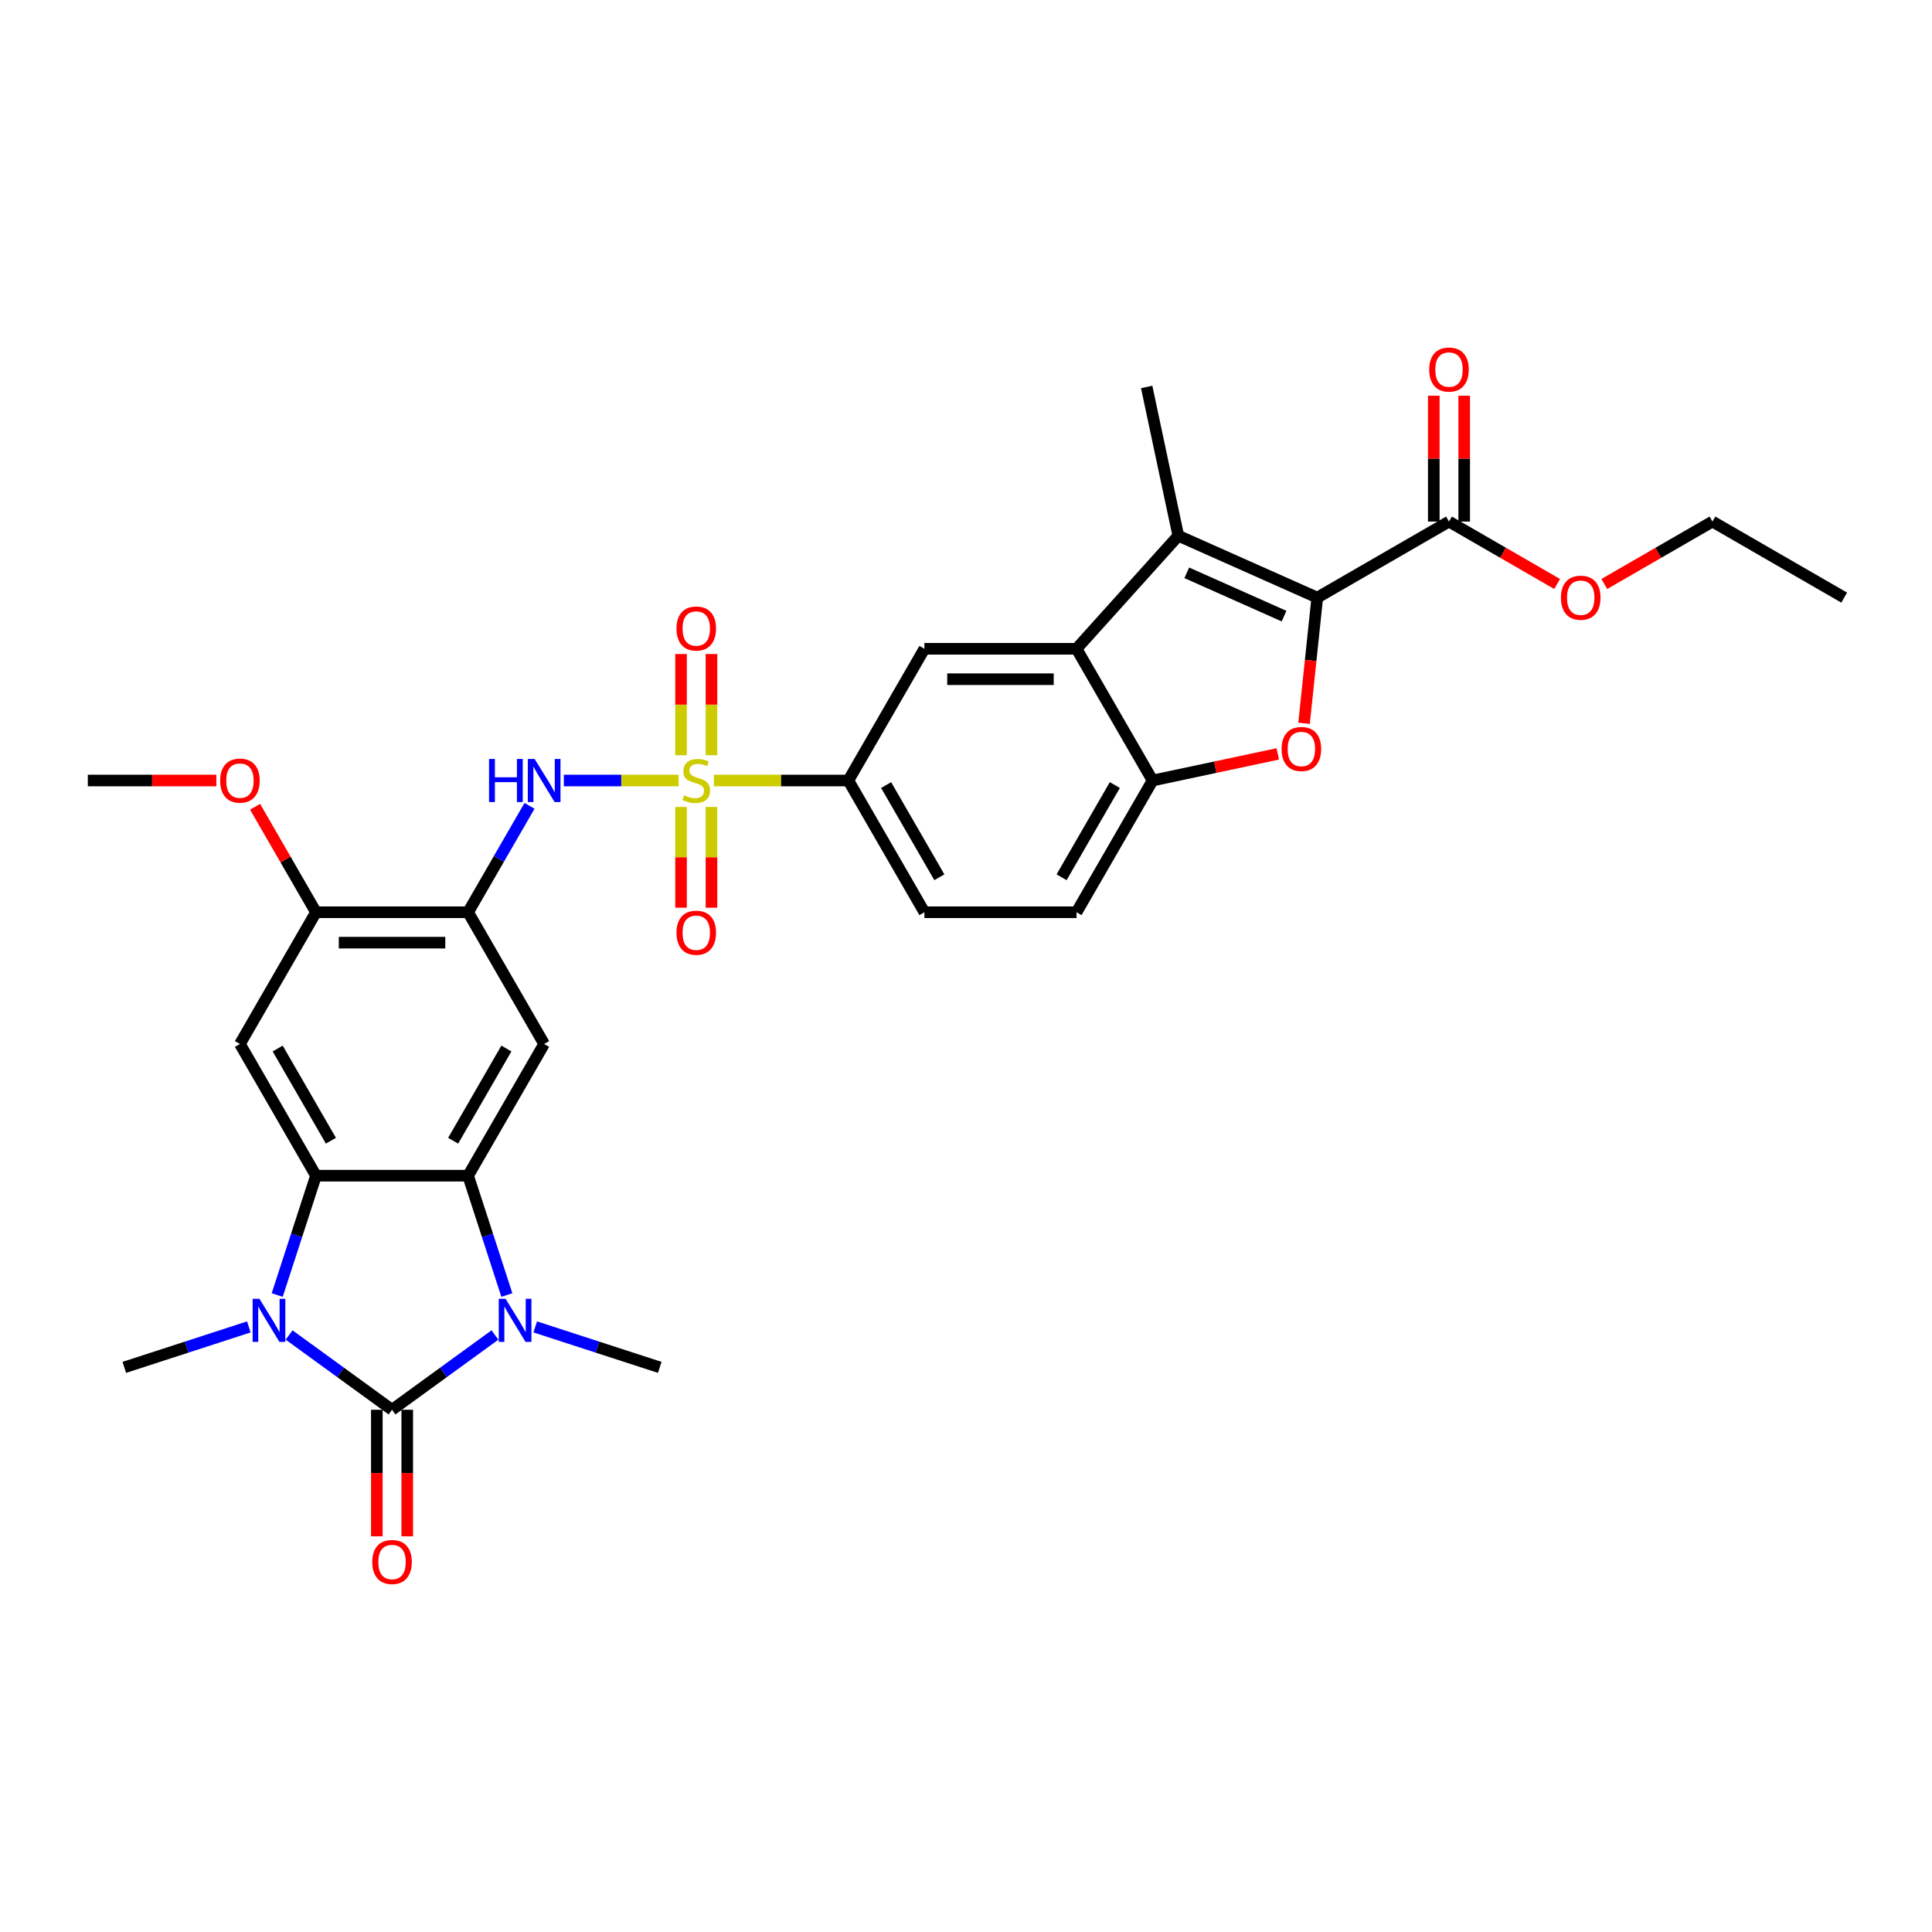 <?xml version='1.0' encoding='iso-8859-1'?>
<svg version='1.1' baseProfile='full'
              xmlns='http://www.w3.org/2000/svg'
                      xmlns:rdkit='http://www.rdkit.org/xml'
                      xmlns:xlink='http://www.w3.org/1999/xlink'
                  xml:space='preserve'
width='1000px' height='1000px' viewBox='0 0 1000 1000'>
<!-- END OF HEADER -->
<rect style='opacity:1.0;fill:#FFFFFF;stroke:none' width='1000' height='1000' x='0' y='0'> </rect>
<path class='bond-1' d='M 202.917,729.696 L 229.552,710.344' style='fill:none;fill-rule:evenodd;stroke:#000000;stroke-width:6px;stroke-linecap:butt;stroke-linejoin:miter;stroke-opacity:1' />
<path class='bond-1' d='M 229.552,710.344 L 256.188,690.993' style='fill:none;fill-rule:evenodd;stroke:#0000FF;stroke-width:6px;stroke-linecap:butt;stroke-linejoin:miter;stroke-opacity:1' />
<path class='bond-2' d='M 202.917,729.696 L 176.281,710.344' style='fill:none;fill-rule:evenodd;stroke:#000000;stroke-width:6px;stroke-linecap:butt;stroke-linejoin:miter;stroke-opacity:1' />
<path class='bond-2' d='M 176.281,710.344 L 149.646,690.993' style='fill:none;fill-rule:evenodd;stroke:#0000FF;stroke-width:6px;stroke-linecap:butt;stroke-linejoin:miter;stroke-opacity:1' />
<path class='bond-20' d='M 195.044,729.696 L 195.044,762.44' style='fill:none;fill-rule:evenodd;stroke:#000000;stroke-width:6px;stroke-linecap:butt;stroke-linejoin:miter;stroke-opacity:1' />
<path class='bond-20' d='M 195.044,762.44 L 195.044,795.185' style='fill:none;fill-rule:evenodd;stroke:#FF0000;stroke-width:6px;stroke-linecap:butt;stroke-linejoin:miter;stroke-opacity:1' />
<path class='bond-20' d='M 210.79,729.696 L 210.79,762.44' style='fill:none;fill-rule:evenodd;stroke:#000000;stroke-width:6px;stroke-linecap:butt;stroke-linejoin:miter;stroke-opacity:1' />
<path class='bond-20' d='M 210.79,762.44 L 210.79,795.185' style='fill:none;fill-rule:evenodd;stroke:#FF0000;stroke-width:6px;stroke-linecap:butt;stroke-linejoin:miter;stroke-opacity:1' />
<path class='bond-0' d='M 351.262,403.992 L 321.553,403.992' style='fill:none;fill-rule:evenodd;stroke:#CCCC00;stroke-width:6px;stroke-linecap:butt;stroke-linejoin:miter;stroke-opacity:1' />
<path class='bond-0' d='M 321.553,403.992 L 291.844,403.992' style='fill:none;fill-rule:evenodd;stroke:#0000FF;stroke-width:6px;stroke-linecap:butt;stroke-linejoin:miter;stroke-opacity:1' />
<path class='bond-14' d='M 369.496,403.992 L 404.303,403.992' style='fill:none;fill-rule:evenodd;stroke:#CCCC00;stroke-width:6px;stroke-linecap:butt;stroke-linejoin:miter;stroke-opacity:1' />
<path class='bond-14' d='M 404.303,403.992 L 439.11,403.992' style='fill:none;fill-rule:evenodd;stroke:#000000;stroke-width:6px;stroke-linecap:butt;stroke-linejoin:miter;stroke-opacity:1' />
<path class='bond-18' d='M 352.506,417.675 L 352.506,443.749' style='fill:none;fill-rule:evenodd;stroke:#CCCC00;stroke-width:6px;stroke-linecap:butt;stroke-linejoin:miter;stroke-opacity:1' />
<path class='bond-18' d='M 352.506,443.749 L 352.506,469.823' style='fill:none;fill-rule:evenodd;stroke:#FF0000;stroke-width:6px;stroke-linecap:butt;stroke-linejoin:miter;stroke-opacity:1' />
<path class='bond-18' d='M 368.252,417.675 L 368.252,443.749' style='fill:none;fill-rule:evenodd;stroke:#CCCC00;stroke-width:6px;stroke-linecap:butt;stroke-linejoin:miter;stroke-opacity:1' />
<path class='bond-18' d='M 368.252,443.749 L 368.252,469.823' style='fill:none;fill-rule:evenodd;stroke:#FF0000;stroke-width:6px;stroke-linecap:butt;stroke-linejoin:miter;stroke-opacity:1' />
<path class='bond-19' d='M 368.252,390.907 L 368.252,364.715' style='fill:none;fill-rule:evenodd;stroke:#CCCC00;stroke-width:6px;stroke-linecap:butt;stroke-linejoin:miter;stroke-opacity:1' />
<path class='bond-19' d='M 368.252,364.715 L 368.252,338.523' style='fill:none;fill-rule:evenodd;stroke:#FF0000;stroke-width:6px;stroke-linecap:butt;stroke-linejoin:miter;stroke-opacity:1' />
<path class='bond-19' d='M 352.506,390.907 L 352.506,364.715' style='fill:none;fill-rule:evenodd;stroke:#CCCC00;stroke-width:6px;stroke-linecap:butt;stroke-linejoin:miter;stroke-opacity:1' />
<path class='bond-19' d='M 352.506,364.715 L 352.506,338.523' style='fill:none;fill-rule:evenodd;stroke:#FF0000;stroke-width:6px;stroke-linecap:butt;stroke-linejoin:miter;stroke-opacity:1' />
<path class='bond-3' d='M 262.35,670.303 L 252.316,639.422' style='fill:none;fill-rule:evenodd;stroke:#0000FF;stroke-width:6px;stroke-linecap:butt;stroke-linejoin:miter;stroke-opacity:1' />
<path class='bond-3' d='M 252.316,639.422 L 242.282,608.541' style='fill:none;fill-rule:evenodd;stroke:#000000;stroke-width:6px;stroke-linecap:butt;stroke-linejoin:miter;stroke-opacity:1' />
<path class='bond-24' d='M 277.036,686.806 L 309.263,697.277' style='fill:none;fill-rule:evenodd;stroke:#0000FF;stroke-width:6px;stroke-linecap:butt;stroke-linejoin:miter;stroke-opacity:1' />
<path class='bond-24' d='M 309.263,697.277 L 341.489,707.748' style='fill:none;fill-rule:evenodd;stroke:#000000;stroke-width:6px;stroke-linecap:butt;stroke-linejoin:miter;stroke-opacity:1' />
<path class='bond-4' d='M 143.484,670.303 L 153.518,639.422' style='fill:none;fill-rule:evenodd;stroke:#0000FF;stroke-width:6px;stroke-linecap:butt;stroke-linejoin:miter;stroke-opacity:1' />
<path class='bond-4' d='M 153.518,639.422 L 163.551,608.541' style='fill:none;fill-rule:evenodd;stroke:#000000;stroke-width:6px;stroke-linecap:butt;stroke-linejoin:miter;stroke-opacity:1' />
<path class='bond-25' d='M 128.798,686.806 L 96.571,697.277' style='fill:none;fill-rule:evenodd;stroke:#0000FF;stroke-width:6px;stroke-linecap:butt;stroke-linejoin:miter;stroke-opacity:1' />
<path class='bond-25' d='M 96.571,697.277 L 64.344,707.748' style='fill:none;fill-rule:evenodd;stroke:#000000;stroke-width:6px;stroke-linecap:butt;stroke-linejoin:miter;stroke-opacity:1' />
<path class='bond-10' d='M 242.282,608.541 L 281.648,540.358' style='fill:none;fill-rule:evenodd;stroke:#000000;stroke-width:6px;stroke-linecap:butt;stroke-linejoin:miter;stroke-opacity:1' />
<path class='bond-10' d='M 234.551,590.441 L 262.106,542.713' style='fill:none;fill-rule:evenodd;stroke:#000000;stroke-width:6px;stroke-linecap:butt;stroke-linejoin:miter;stroke-opacity:1' />
<path class='bond-32' d='M 242.282,608.541 L 163.551,608.541' style='fill:none;fill-rule:evenodd;stroke:#000000;stroke-width:6px;stroke-linecap:butt;stroke-linejoin:miter;stroke-opacity:1' />
<path class='bond-12' d='M 163.551,608.541 L 124.186,540.358' style='fill:none;fill-rule:evenodd;stroke:#000000;stroke-width:6px;stroke-linecap:butt;stroke-linejoin:miter;stroke-opacity:1' />
<path class='bond-12' d='M 171.283,590.441 L 143.727,542.713' style='fill:none;fill-rule:evenodd;stroke:#000000;stroke-width:6px;stroke-linecap:butt;stroke-linejoin:miter;stroke-opacity:1' />
<path class='bond-5' d='M 681.813,309.323 L 609.888,277.3' style='fill:none;fill-rule:evenodd;stroke:#000000;stroke-width:6px;stroke-linecap:butt;stroke-linejoin:miter;stroke-opacity:1' />
<path class='bond-5' d='M 664.62,318.904 L 614.272,296.488' style='fill:none;fill-rule:evenodd;stroke:#000000;stroke-width:6px;stroke-linecap:butt;stroke-linejoin:miter;stroke-opacity:1' />
<path class='bond-16' d='M 681.813,309.323 L 749.996,269.957' style='fill:none;fill-rule:evenodd;stroke:#000000;stroke-width:6px;stroke-linecap:butt;stroke-linejoin:miter;stroke-opacity:1' />
<path class='bond-35' d='M 681.813,309.323 L 678.394,341.852' style='fill:none;fill-rule:evenodd;stroke:#000000;stroke-width:6px;stroke-linecap:butt;stroke-linejoin:miter;stroke-opacity:1' />
<path class='bond-35' d='M 678.394,341.852 L 674.975,374.38' style='fill:none;fill-rule:evenodd;stroke:#FF0000;stroke-width:6px;stroke-linecap:butt;stroke-linejoin:miter;stroke-opacity:1' />
<path class='bond-6' d='M 609.888,277.3 L 557.207,335.809' style='fill:none;fill-rule:evenodd;stroke:#000000;stroke-width:6px;stroke-linecap:butt;stroke-linejoin:miter;stroke-opacity:1' />
<path class='bond-27' d='M 609.888,277.3 L 593.519,200.289' style='fill:none;fill-rule:evenodd;stroke:#000000;stroke-width:6px;stroke-linecap:butt;stroke-linejoin:miter;stroke-opacity:1' />
<path class='bond-7' d='M 661.38,390.217 L 628.976,397.104' style='fill:none;fill-rule:evenodd;stroke:#FF0000;stroke-width:6px;stroke-linecap:butt;stroke-linejoin:miter;stroke-opacity:1' />
<path class='bond-7' d='M 628.976,397.104 L 596.572,403.992' style='fill:none;fill-rule:evenodd;stroke:#000000;stroke-width:6px;stroke-linecap:butt;stroke-linejoin:miter;stroke-opacity:1' />
<path class='bond-8' d='M 557.207,335.809 L 478.476,335.809' style='fill:none;fill-rule:evenodd;stroke:#000000;stroke-width:6px;stroke-linecap:butt;stroke-linejoin:miter;stroke-opacity:1' />
<path class='bond-8' d='M 545.397,351.555 L 490.285,351.555' style='fill:none;fill-rule:evenodd;stroke:#000000;stroke-width:6px;stroke-linecap:butt;stroke-linejoin:miter;stroke-opacity:1' />
<path class='bond-34' d='M 557.207,335.809 L 596.572,403.992' style='fill:none;fill-rule:evenodd;stroke:#000000;stroke-width:6px;stroke-linecap:butt;stroke-linejoin:miter;stroke-opacity:1' />
<path class='bond-9' d='M 274.075,417.109 L 258.179,444.642' style='fill:none;fill-rule:evenodd;stroke:#0000FF;stroke-width:6px;stroke-linecap:butt;stroke-linejoin:miter;stroke-opacity:1' />
<path class='bond-9' d='M 258.179,444.642 L 242.282,472.175' style='fill:none;fill-rule:evenodd;stroke:#000000;stroke-width:6px;stroke-linecap:butt;stroke-linejoin:miter;stroke-opacity:1' />
<path class='bond-11' d='M 281.648,540.358 L 242.282,472.175' style='fill:none;fill-rule:evenodd;stroke:#000000;stroke-width:6px;stroke-linecap:butt;stroke-linejoin:miter;stroke-opacity:1' />
<path class='bond-33' d='M 242.282,472.175 L 163.551,472.175' style='fill:none;fill-rule:evenodd;stroke:#000000;stroke-width:6px;stroke-linecap:butt;stroke-linejoin:miter;stroke-opacity:1' />
<path class='bond-33' d='M 230.473,487.921 L 175.361,487.921' style='fill:none;fill-rule:evenodd;stroke:#000000;stroke-width:6px;stroke-linecap:butt;stroke-linejoin:miter;stroke-opacity:1' />
<path class='bond-17' d='M 124.186,540.358 L 163.551,472.175' style='fill:none;fill-rule:evenodd;stroke:#000000;stroke-width:6px;stroke-linecap:butt;stroke-linejoin:miter;stroke-opacity:1' />
<path class='bond-13' d='M 596.572,403.992 L 557.207,472.175' style='fill:none;fill-rule:evenodd;stroke:#000000;stroke-width:6px;stroke-linecap:butt;stroke-linejoin:miter;stroke-opacity:1' />
<path class='bond-13' d='M 577.031,406.346 L 549.475,454.075' style='fill:none;fill-rule:evenodd;stroke:#000000;stroke-width:6px;stroke-linecap:butt;stroke-linejoin:miter;stroke-opacity:1' />
<path class='bond-15' d='M 439.11,403.992 L 478.476,335.809' style='fill:none;fill-rule:evenodd;stroke:#000000;stroke-width:6px;stroke-linecap:butt;stroke-linejoin:miter;stroke-opacity:1' />
<path class='bond-23' d='M 439.11,403.992 L 478.476,472.175' style='fill:none;fill-rule:evenodd;stroke:#000000;stroke-width:6px;stroke-linecap:butt;stroke-linejoin:miter;stroke-opacity:1' />
<path class='bond-23' d='M 458.652,406.346 L 486.208,454.075' style='fill:none;fill-rule:evenodd;stroke:#000000;stroke-width:6px;stroke-linecap:butt;stroke-linejoin:miter;stroke-opacity:1' />
<path class='bond-22' d='M 757.869,269.957 L 757.869,237.386' style='fill:none;fill-rule:evenodd;stroke:#000000;stroke-width:6px;stroke-linecap:butt;stroke-linejoin:miter;stroke-opacity:1' />
<path class='bond-22' d='M 757.869,237.386 L 757.869,204.815' style='fill:none;fill-rule:evenodd;stroke:#FF0000;stroke-width:6px;stroke-linecap:butt;stroke-linejoin:miter;stroke-opacity:1' />
<path class='bond-22' d='M 742.123,269.957 L 742.123,237.386' style='fill:none;fill-rule:evenodd;stroke:#000000;stroke-width:6px;stroke-linecap:butt;stroke-linejoin:miter;stroke-opacity:1' />
<path class='bond-22' d='M 742.123,237.386 L 742.123,204.815' style='fill:none;fill-rule:evenodd;stroke:#FF0000;stroke-width:6px;stroke-linecap:butt;stroke-linejoin:miter;stroke-opacity:1' />
<path class='bond-26' d='M 749.996,269.957 L 777.986,286.117' style='fill:none;fill-rule:evenodd;stroke:#000000;stroke-width:6px;stroke-linecap:butt;stroke-linejoin:miter;stroke-opacity:1' />
<path class='bond-26' d='M 777.986,286.117 L 805.976,302.277' style='fill:none;fill-rule:evenodd;stroke:#FF0000;stroke-width:6px;stroke-linecap:butt;stroke-linejoin:miter;stroke-opacity:1' />
<path class='bond-28' d='M 163.551,472.175 L 147.791,444.878' style='fill:none;fill-rule:evenodd;stroke:#000000;stroke-width:6px;stroke-linecap:butt;stroke-linejoin:miter;stroke-opacity:1' />
<path class='bond-28' d='M 147.791,444.878 L 132.031,417.581' style='fill:none;fill-rule:evenodd;stroke:#FF0000;stroke-width:6px;stroke-linecap:butt;stroke-linejoin:miter;stroke-opacity:1' />
<path class='bond-21' d='M 557.207,472.175 L 478.476,472.175' style='fill:none;fill-rule:evenodd;stroke:#000000;stroke-width:6px;stroke-linecap:butt;stroke-linejoin:miter;stroke-opacity:1' />
<path class='bond-29' d='M 830.382,302.277 L 858.372,286.117' style='fill:none;fill-rule:evenodd;stroke:#FF0000;stroke-width:6px;stroke-linecap:butt;stroke-linejoin:miter;stroke-opacity:1' />
<path class='bond-29' d='M 858.372,286.117 L 886.362,269.957' style='fill:none;fill-rule:evenodd;stroke:#000000;stroke-width:6px;stroke-linecap:butt;stroke-linejoin:miter;stroke-opacity:1' />
<path class='bond-30' d='M 111.982,403.992 L 78.718,403.992' style='fill:none;fill-rule:evenodd;stroke:#FF0000;stroke-width:6px;stroke-linecap:butt;stroke-linejoin:miter;stroke-opacity:1' />
<path class='bond-30' d='M 78.718,403.992 L 45.455,403.992' style='fill:none;fill-rule:evenodd;stroke:#000000;stroke-width:6px;stroke-linecap:butt;stroke-linejoin:miter;stroke-opacity:1' />
<path class='bond-31' d='M 886.362,269.957 L 954.545,309.323' style='fill:none;fill-rule:evenodd;stroke:#000000;stroke-width:6px;stroke-linecap:butt;stroke-linejoin:miter;stroke-opacity:1' />
<path  class='atom-1' d='M 354.081 411.645
Q 354.333 411.739, 355.372 412.18
Q 356.411 412.621, 357.545 412.904
Q 358.71 413.156, 359.844 413.156
Q 361.954 413.156, 363.182 412.148
Q 364.41 411.109, 364.41 409.314
Q 364.41 408.086, 363.78 407.33
Q 363.182 406.574, 362.237 406.165
Q 361.292 405.756, 359.718 405.283
Q 357.734 404.685, 356.537 404.118
Q 355.372 403.551, 354.521 402.354
Q 353.703 401.158, 353.703 399.142
Q 353.703 396.339, 355.592 394.607
Q 357.513 392.875, 361.292 392.875
Q 363.875 392.875, 366.804 394.103
L 366.079 396.528
Q 363.402 395.426, 361.387 395.426
Q 359.214 395.426, 358.017 396.339
Q 356.82 397.221, 356.852 398.764
Q 356.852 399.961, 357.45 400.685
Q 358.08 401.41, 358.962 401.819
Q 359.875 402.228, 361.387 402.701
Q 363.402 403.331, 364.599 403.96
Q 365.796 404.59, 366.646 405.881
Q 367.528 407.141, 367.528 409.314
Q 367.528 412.4, 365.449 414.07
Q 363.402 415.707, 359.97 415.707
Q 357.986 415.707, 356.474 415.266
Q 354.994 414.857, 353.23 414.133
L 354.081 411.645
' fill='#CCCC00'/>
<path  class='atom-2' d='M 261.683 672.271
L 268.989 684.081
Q 269.714 685.246, 270.879 687.356
Q 272.044 689.466, 272.107 689.592
L 272.107 672.271
L 275.067 672.271
L 275.067 694.568
L 272.013 694.568
L 264.171 681.656
Q 263.258 680.144, 262.281 678.412
Q 261.337 676.68, 261.053 676.144
L 261.053 694.568
L 258.156 694.568
L 258.156 672.271
L 261.683 672.271
' fill='#0000FF'/>
<path  class='atom-3' d='M 134.293 672.271
L 141.6 684.081
Q 142.324 685.246, 143.489 687.356
Q 144.654 689.466, 144.717 689.592
L 144.717 672.271
L 147.678 672.271
L 147.678 694.568
L 144.623 694.568
L 136.781 681.656
Q 135.868 680.144, 134.892 678.412
Q 133.947 676.68, 133.664 676.144
L 133.664 694.568
L 130.766 694.568
L 130.766 672.271
L 134.293 672.271
' fill='#0000FF'/>
<path  class='atom-8' d='M 663.348 387.686
Q 663.348 382.332, 665.993 379.34
Q 668.639 376.349, 673.583 376.349
Q 678.527 376.349, 681.173 379.34
Q 683.818 382.332, 683.818 387.686
Q 683.818 393.102, 681.141 396.189
Q 678.464 399.244, 673.583 399.244
Q 668.67 399.244, 665.993 396.189
Q 663.348 393.134, 663.348 387.686
M 673.583 396.724
Q 676.984 396.724, 678.811 394.457
Q 680.669 392.158, 680.669 387.686
Q 680.669 383.308, 678.811 381.104
Q 676.984 378.868, 673.583 378.868
Q 670.182 378.868, 668.324 381.072
Q 666.497 383.277, 666.497 387.686
Q 666.497 392.189, 668.324 394.457
Q 670.182 396.724, 673.583 396.724
' fill='#FF0000'/>
<path  class='atom-10' d='M 253.132 392.844
L 256.155 392.844
L 256.155 402.323
L 267.555 402.323
L 267.555 392.844
L 270.578 392.844
L 270.578 415.14
L 267.555 415.14
L 267.555 404.842
L 256.155 404.842
L 256.155 415.14
L 253.132 415.14
L 253.132 392.844
' fill='#0000FF'/>
<path  class='atom-10' d='M 276.719 392.844
L 284.026 404.653
Q 284.75 405.818, 285.915 407.928
Q 287.08 410.038, 287.143 410.164
L 287.143 392.844
L 290.104 392.844
L 290.104 415.14
L 287.049 415.14
L 279.207 402.228
Q 278.294 400.717, 277.318 398.985
Q 276.373 397.253, 276.09 396.717
L 276.09 415.14
L 273.192 415.14
L 273.192 392.844
L 276.719 392.844
' fill='#0000FF'/>
<path  class='atom-19' d='M 350.144 482.786
Q 350.144 477.432, 352.789 474.441
Q 355.435 471.449, 360.379 471.449
Q 365.323 471.449, 367.969 474.441
Q 370.614 477.432, 370.614 482.786
Q 370.614 488.203, 367.937 491.289
Q 365.26 494.344, 360.379 494.344
Q 355.466 494.344, 352.789 491.289
Q 350.144 488.234, 350.144 482.786
M 360.379 491.824
Q 363.78 491.824, 365.607 489.557
Q 367.465 487.258, 367.465 482.786
Q 367.465 478.409, 365.607 476.204
Q 363.78 473.968, 360.379 473.968
Q 356.978 473.968, 355.12 476.173
Q 353.293 478.377, 353.293 482.786
Q 353.293 487.289, 355.12 489.557
Q 356.978 491.824, 360.379 491.824
' fill='#FF0000'/>
<path  class='atom-20' d='M 350.144 325.324
Q 350.144 319.97, 352.789 316.978
Q 355.435 313.986, 360.379 313.986
Q 365.323 313.986, 367.969 316.978
Q 370.614 319.97, 370.614 325.324
Q 370.614 330.74, 367.937 333.827
Q 365.26 336.882, 360.379 336.882
Q 355.466 336.882, 352.789 333.827
Q 350.144 330.772, 350.144 325.324
M 360.379 334.362
Q 363.78 334.362, 365.607 332.095
Q 367.465 329.796, 367.465 325.324
Q 367.465 320.946, 365.607 318.742
Q 363.78 316.506, 360.379 316.506
Q 356.978 316.506, 355.12 318.71
Q 353.293 320.915, 353.293 325.324
Q 353.293 329.827, 355.12 332.095
Q 356.978 334.362, 360.379 334.362
' fill='#FF0000'/>
<path  class='atom-21' d='M 192.682 808.49
Q 192.682 803.137, 195.327 800.145
Q 197.972 797.153, 202.917 797.153
Q 207.861 797.153, 210.506 800.145
Q 213.152 803.137, 213.152 808.49
Q 213.152 813.907, 210.475 816.993
Q 207.798 820.048, 202.917 820.048
Q 198.004 820.048, 195.327 816.993
Q 192.682 813.938, 192.682 808.49
M 202.917 817.529
Q 206.318 817.529, 208.145 815.261
Q 210.003 812.962, 210.003 808.49
Q 210.003 804.113, 208.145 801.908
Q 206.318 799.672, 202.917 799.672
Q 199.516 799.672, 197.658 801.877
Q 195.831 804.081, 195.831 808.49
Q 195.831 812.994, 197.658 815.261
Q 199.516 817.529, 202.917 817.529
' fill='#FF0000'/>
<path  class='atom-23' d='M 739.761 191.289
Q 739.761 185.936, 742.406 182.944
Q 745.052 179.952, 749.996 179.952
Q 754.94 179.952, 757.586 182.944
Q 760.231 185.936, 760.231 191.289
Q 760.231 196.706, 757.554 199.792
Q 754.877 202.847, 749.996 202.847
Q 745.083 202.847, 742.406 199.792
Q 739.761 196.737, 739.761 191.289
M 749.996 200.328
Q 753.397 200.328, 755.224 198.06
Q 757.082 195.761, 757.082 191.289
Q 757.082 186.912, 755.224 184.707
Q 753.397 182.471, 749.996 182.471
Q 746.595 182.471, 744.737 184.676
Q 742.91 186.88, 742.91 191.289
Q 742.91 195.793, 744.737 198.06
Q 746.595 200.328, 749.996 200.328
' fill='#FF0000'/>
<path  class='atom-27' d='M 807.944 309.386
Q 807.944 304.032, 810.589 301.04
Q 813.235 298.049, 818.179 298.049
Q 823.123 298.049, 825.769 301.04
Q 828.414 304.032, 828.414 309.386
Q 828.414 314.803, 825.737 317.889
Q 823.06 320.944, 818.179 320.944
Q 813.266 320.944, 810.589 317.889
Q 807.944 314.834, 807.944 309.386
M 818.179 318.424
Q 821.58 318.424, 823.407 316.157
Q 825.265 313.858, 825.265 309.386
Q 825.265 305.009, 823.407 302.804
Q 821.58 300.568, 818.179 300.568
Q 814.778 300.568, 812.92 302.773
Q 811.093 304.977, 811.093 309.386
Q 811.093 313.889, 812.92 316.157
Q 814.778 318.424, 818.179 318.424
' fill='#FF0000'/>
<path  class='atom-29' d='M 113.951 404.055
Q 113.951 398.701, 116.596 395.709
Q 119.241 392.718, 124.186 392.718
Q 129.13 392.718, 131.775 395.709
Q 134.421 398.701, 134.421 404.055
Q 134.421 409.472, 131.744 412.558
Q 129.067 415.613, 124.186 415.613
Q 119.273 415.613, 116.596 412.558
Q 113.951 409.503, 113.951 404.055
M 124.186 413.093
Q 127.587 413.093, 129.413 410.826
Q 131.271 408.527, 131.271 404.055
Q 131.271 399.677, 129.413 397.473
Q 127.587 395.237, 124.186 395.237
Q 120.784 395.237, 118.926 397.442
Q 117.1 399.646, 117.1 404.055
Q 117.1 408.558, 118.926 410.826
Q 120.784 413.093, 124.186 413.093
' fill='#FF0000'/>
</svg>
